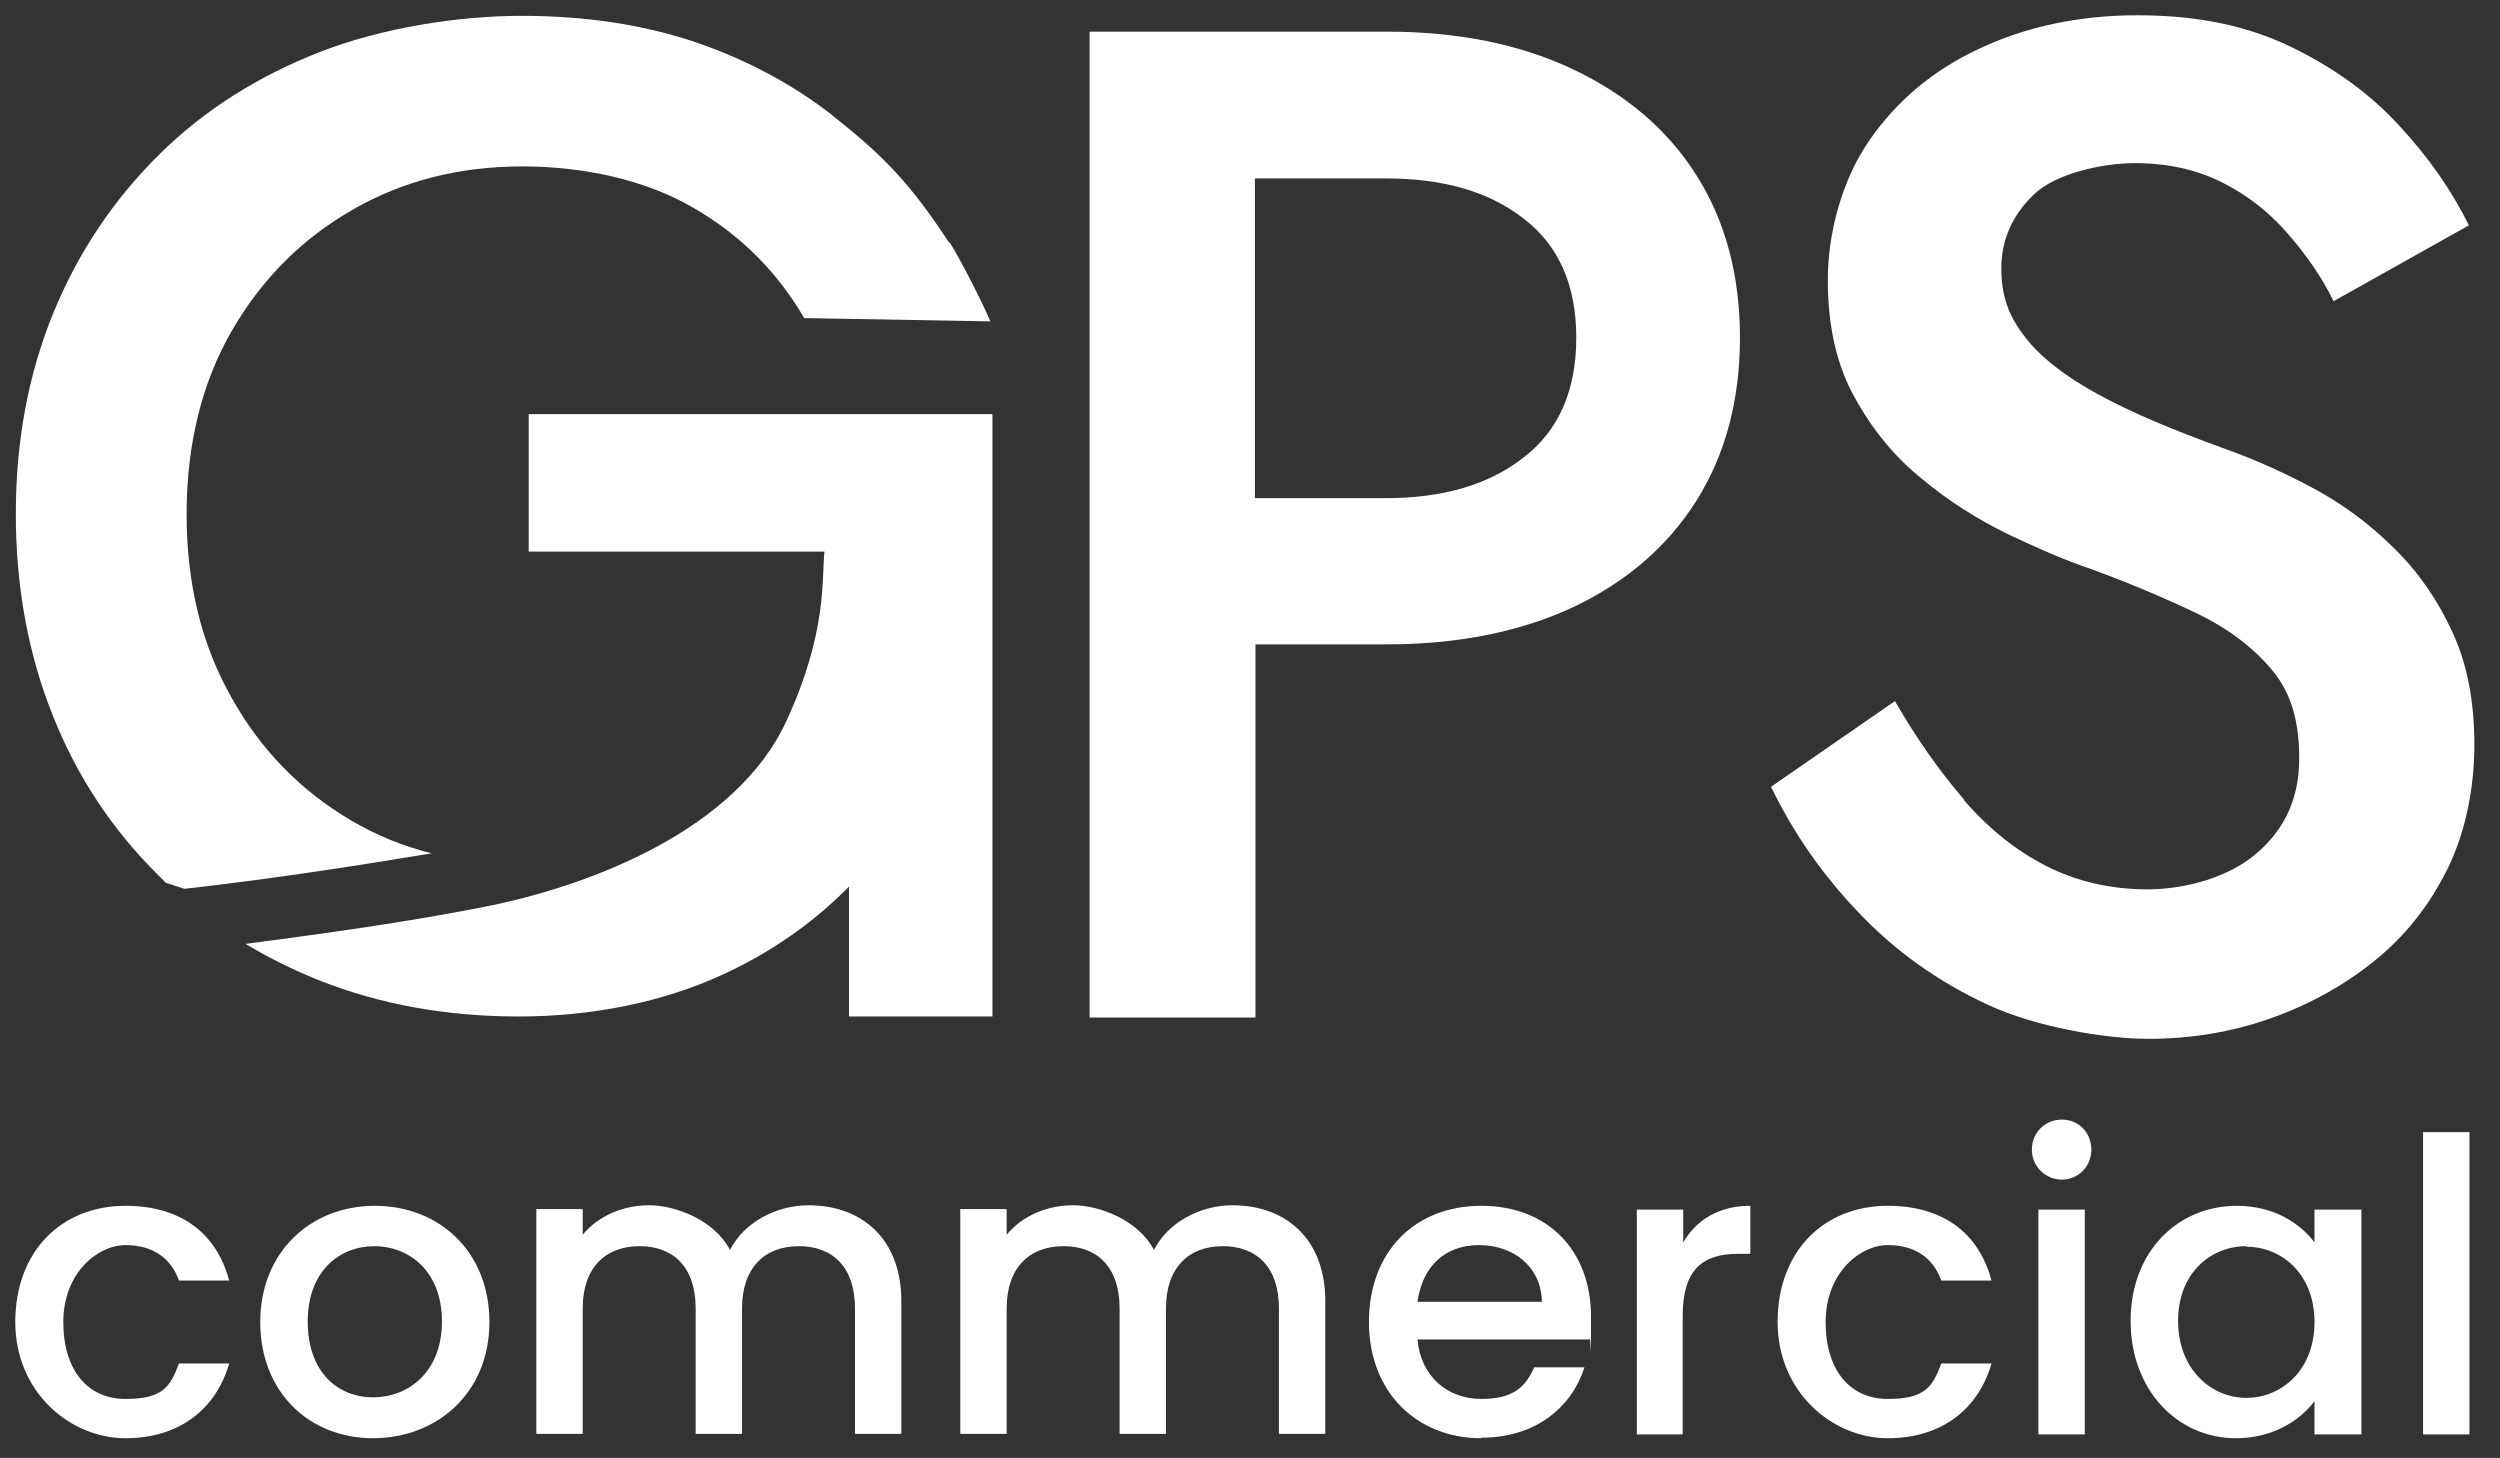 <?xml version="1.0" encoding="UTF-8"?>
<svg xmlns="http://www.w3.org/2000/svg" version="1.1" viewBox="0 0 458.2 267.2">
  <rect x="0" y="0" width="458.2" height="267.2" fill="#333333" stroke="none"/>
  <defs>
    <style>
      .cls-1 {
        fill: #fff;
      }
    </style>
  </defs>
  <!-- Generator: Adobe Illustrator 28.7.3, SVG Export Plug-In . SVG Version: 1.2.0 Build 164)  -->
  <g>
    <g id="Layer_1">
      <g>
        <g>
          <path class="cls-1" d="M23,221c10.1,0,16.7,5,19,13.7h-9.2c-1.4-4-4.7-6.5-9.8-6.5s-11.4,5.1-11.4,14.1,4.6,14.1,11.4,14.1,8.2-2.2,9.8-6.5h9.2c-2.3,8.1-8.9,13.7-19,13.7s-20.2-8.4-20.2-21.3,8.4-21.3,20.2-21.3Z"/>
          <path class="cls-1" d="M68.4,263.6c-11.7,0-20.7-8.4-20.7-21.3s9.3-21.3,21-21.3,21,8.3,21,21.3-9.6,21.3-21.4,21.3ZM68.4,256.1c6.4,0,12.6-4.6,12.6-13.9s-6.1-13.8-12.4-13.8-12.2,4.5-12.2,13.8,5.5,13.9,12,13.9Z"/>
          <path class="cls-1" d="M156.7,239.8c0-7.6-4.1-11.4-10.3-11.4s-10.4,3.9-10.4,11.4v23h-8.5v-23c0-7.6-4.1-11.4-10.3-11.4s-10.4,3.9-10.4,11.4v23h-8.5v-41.2h8.5v4.7c2.8-3.4,7.3-5.4,12.2-5.4s12,2.8,14.8,8.2c2.5-5,8.4-8.2,14.4-8.2,9.7,0,17,6.1,17,17.6v24.3h-8.5v-23Z"/>
          <path class="cls-1" d="M234.4,239.8c0-7.6-4.1-11.4-10.3-11.4s-10.4,3.9-10.4,11.4v23h-8.5v-23c0-7.6-4.1-11.4-10.3-11.4s-10.4,3.9-10.4,11.4v23h-8.5v-41.2h8.5v4.7c2.8-3.4,7.3-5.4,12.2-5.4s12,2.8,14.8,8.2c2.5-5,8.4-8.2,14.4-8.2,9.7,0,17,6.1,17,17.6v24.3h-8.5v-23Z"/>
          <path class="cls-1" d="M271.5,263.6c-11.8,0-20.6-8.4-20.6-21.3s8.4-21.3,20.6-21.3,20.1,8.2,20.1,20.3,0,2.8-.3,4.2h-31.5c.6,6.8,5.5,10.9,11.7,10.9s8.2-2.5,9.7-5.8h9.2c-2.3,7.2-8.8,12.9-18.9,12.9ZM259.8,238.6h22.8c-.1-6.4-5.2-10.4-11.5-10.4s-10.4,3.9-11.3,10.4Z"/>
          <path class="cls-1" d="M308.5,262.9h-8.5v-41.2h8.5v6c2.4-4.1,6.5-6.7,12.3-6.7v8.8h-2.2c-6.3,0-10.2,2.6-10.2,11.4v21.7Z"/>
          <path class="cls-1" d="M346,221c10.1,0,16.7,5,19,13.7h-9.2c-1.4-4-4.7-6.5-9.8-6.5s-11.4,5.1-11.4,14.1,4.6,14.1,11.4,14.1,8.2-2.2,9.8-6.5h9.2c-2.3,8.1-8.9,13.7-19,13.7s-20.2-8.4-20.2-21.3,8.4-21.3,20.2-21.3Z"/>
          <path class="cls-1" d="M372.4,210.7c0-3.1,2.4-5.5,5.5-5.5s5.4,2.4,5.4,5.5-2.4,5.5-5.4,5.5-5.5-2.4-5.5-5.5ZM373.6,221.7h8.5v41.2h-8.5v-41.2Z"/>
          <path class="cls-1" d="M409.9,221c7,0,11.7,3.3,14.3,6.7v-6h8.6v41.2h-8.6v-6.1c-2.6,3.5-7.6,6.8-14.4,6.8-10.7,0-19.3-8.8-19.3-21.5s8.6-21.1,19.5-21.1ZM411.7,228.4c-6.4,0-12.5,4.8-12.5,13.7s6.1,14.1,12.5,14.1,12.5-5,12.5-13.9-6.1-13.8-12.5-13.8Z"/>
          <path class="cls-1" d="M444.1,207.5h8.5v55.4h-8.5v-55.4Z"/>
        </g>
        <path class="cls-1" d="M310.9,32.1c-5.3-8.4-12.9-14.8-22.6-19.4-9.7-4.6-21.1-6.9-34.2-6.9h-54.4v180.7h30.4v-68.4h24c13.1,0,24.5-2.3,34.2-6.8,9.7-4.6,17.3-11.1,22.6-19.5,5.3-8.4,8-18.4,8-29.9s-2.7-21.5-8-29.8ZM279.3,83.8c-6.3,5-14.8,7.5-25.3,7.5h-24v-58.6h24c10.5,0,18.9,2.4,25.3,7.4,6.4,4.9,9.6,12.2,9.6,21.8s-3.2,17-9.6,21.9Z"/>
        <path class="cls-1" d="M359.9,146.6c4.6,5.3,9.6,9.3,15.1,12.1,5.5,2.8,11.7,4.3,18.6,4.3s15-2.2,20.1-6.7c5.2-4.5,7.7-10.2,7.7-17.3s-1.6-12.1-4.9-16.1c-3.3-4-7.8-7.5-13.5-10.3-5.8-2.8-12.4-5.6-20-8.4-4.5-1.5-9.5-3.7-15-6.3-5.5-2.7-10.8-6-15.7-10.1-5-4-9.1-9-12.4-15-3.3-5.9-4.9-13.1-4.9-21.5s2.5-18.1,7.5-25.4c5-7.3,11.7-13,20.3-17,8.5-4,18.2-6.1,29-6.1s20,1.9,27.9,5.7c7.9,3.8,14.6,8.6,20,14.5,5.4,5.8,9.7,12,12.8,18.3l-24.8,13.9c-2.2-4.5-5.1-8.6-8.5-12.5-3.4-3.9-7.4-7-12-9.3-4.6-2.3-9.9-3.5-15.9-3.5s-14.6,1.9-18.6,5.8c-4,3.9-5.9,8.4-5.9,13.5s1.4,8.8,4.3,12.5c2.8,3.7,7.3,7.2,13.3,10.5,6,3.3,13.8,6.6,23.5,10.1,5.3,1.9,10.7,4.3,16.1,7.2,5.4,2.9,10.4,6.6,14.8,11,4.5,4.4,8,9.5,10.7,15.4,2.7,5.8,4,12.7,4,20.6s-1.6,16-4.9,22.7c-3.3,6.7-7.7,12.3-13.4,16.9-5.7,4.6-12.1,8.1-19.2,10.6-7.1,2.5-14.6,3.7-22.3,3.7s-20.5-2.1-29.5-6.3c-9-4.2-16.9-9.8-23.6-16.9-6.7-7-12-14.7-16-23l22.7-15.7c4,6.9,8.2,12.9,12.8,18.2Z"/>
        <path class="cls-1" d="M181.8,75.9h-84.9v25.2h54.2c-.5,5.1.5,14.8-6.9,30.9-9.1,20-35.8,30.4-55.9,34.3-14.3,2.8-28.9,4.8-43.3,6.7,4.2,2.5,8.6,4.7,13.3,6.6,11.3,4.5,23.5,6.7,36.8,6.7s26.4-2.6,37.4-7.7c8.9-4.1,16.6-9.5,23.1-16.1v23.8h26.3v-103.7c0-2.4,0-4.7,0-6.6Z"/>
        <path class="cls-1" d="M173.9,44.4c-7-10.7-12-15.9-21.3-23.2,0,0-.1-.1-.2-.2-7.5-5.8-15.9-10.2-25.3-13.4-9.4-3.1-19.9-4.7-31.5-4.7s-25.6,2.2-36.9,6.6c-11.3,4.4-21.2,10.6-29.5,18.8-8.3,8.2-14.8,17.8-19.4,29-4.6,11.2-6.9,23.5-6.9,36.9s2.3,25.8,6.8,37c4.5,11.3,11,21,19.3,29.2.5.5.9.9,1.4,1.4l3.4,1.1c15.1-1.7,30.3-4,45.3-6.5-5.2-1.3-10.1-3.3-14.7-6-9.2-5.4-16.6-12.9-22-22.6-5.5-9.7-8.2-20.9-8.2-33.6s2.8-24.1,8.3-33.6c5.5-9.5,12.9-16.9,22.2-22.2,9.2-5.3,19.6-7.9,31-7.9s22.7,2.5,31.4,7.6c8.7,5,15.4,11.8,20.3,20.2h0s34.1.6,34.1.6c-1.3-3.2-5.7-11.8-7.4-14.4Z"/>
      </g>
    </g>
  </g>
</svg>